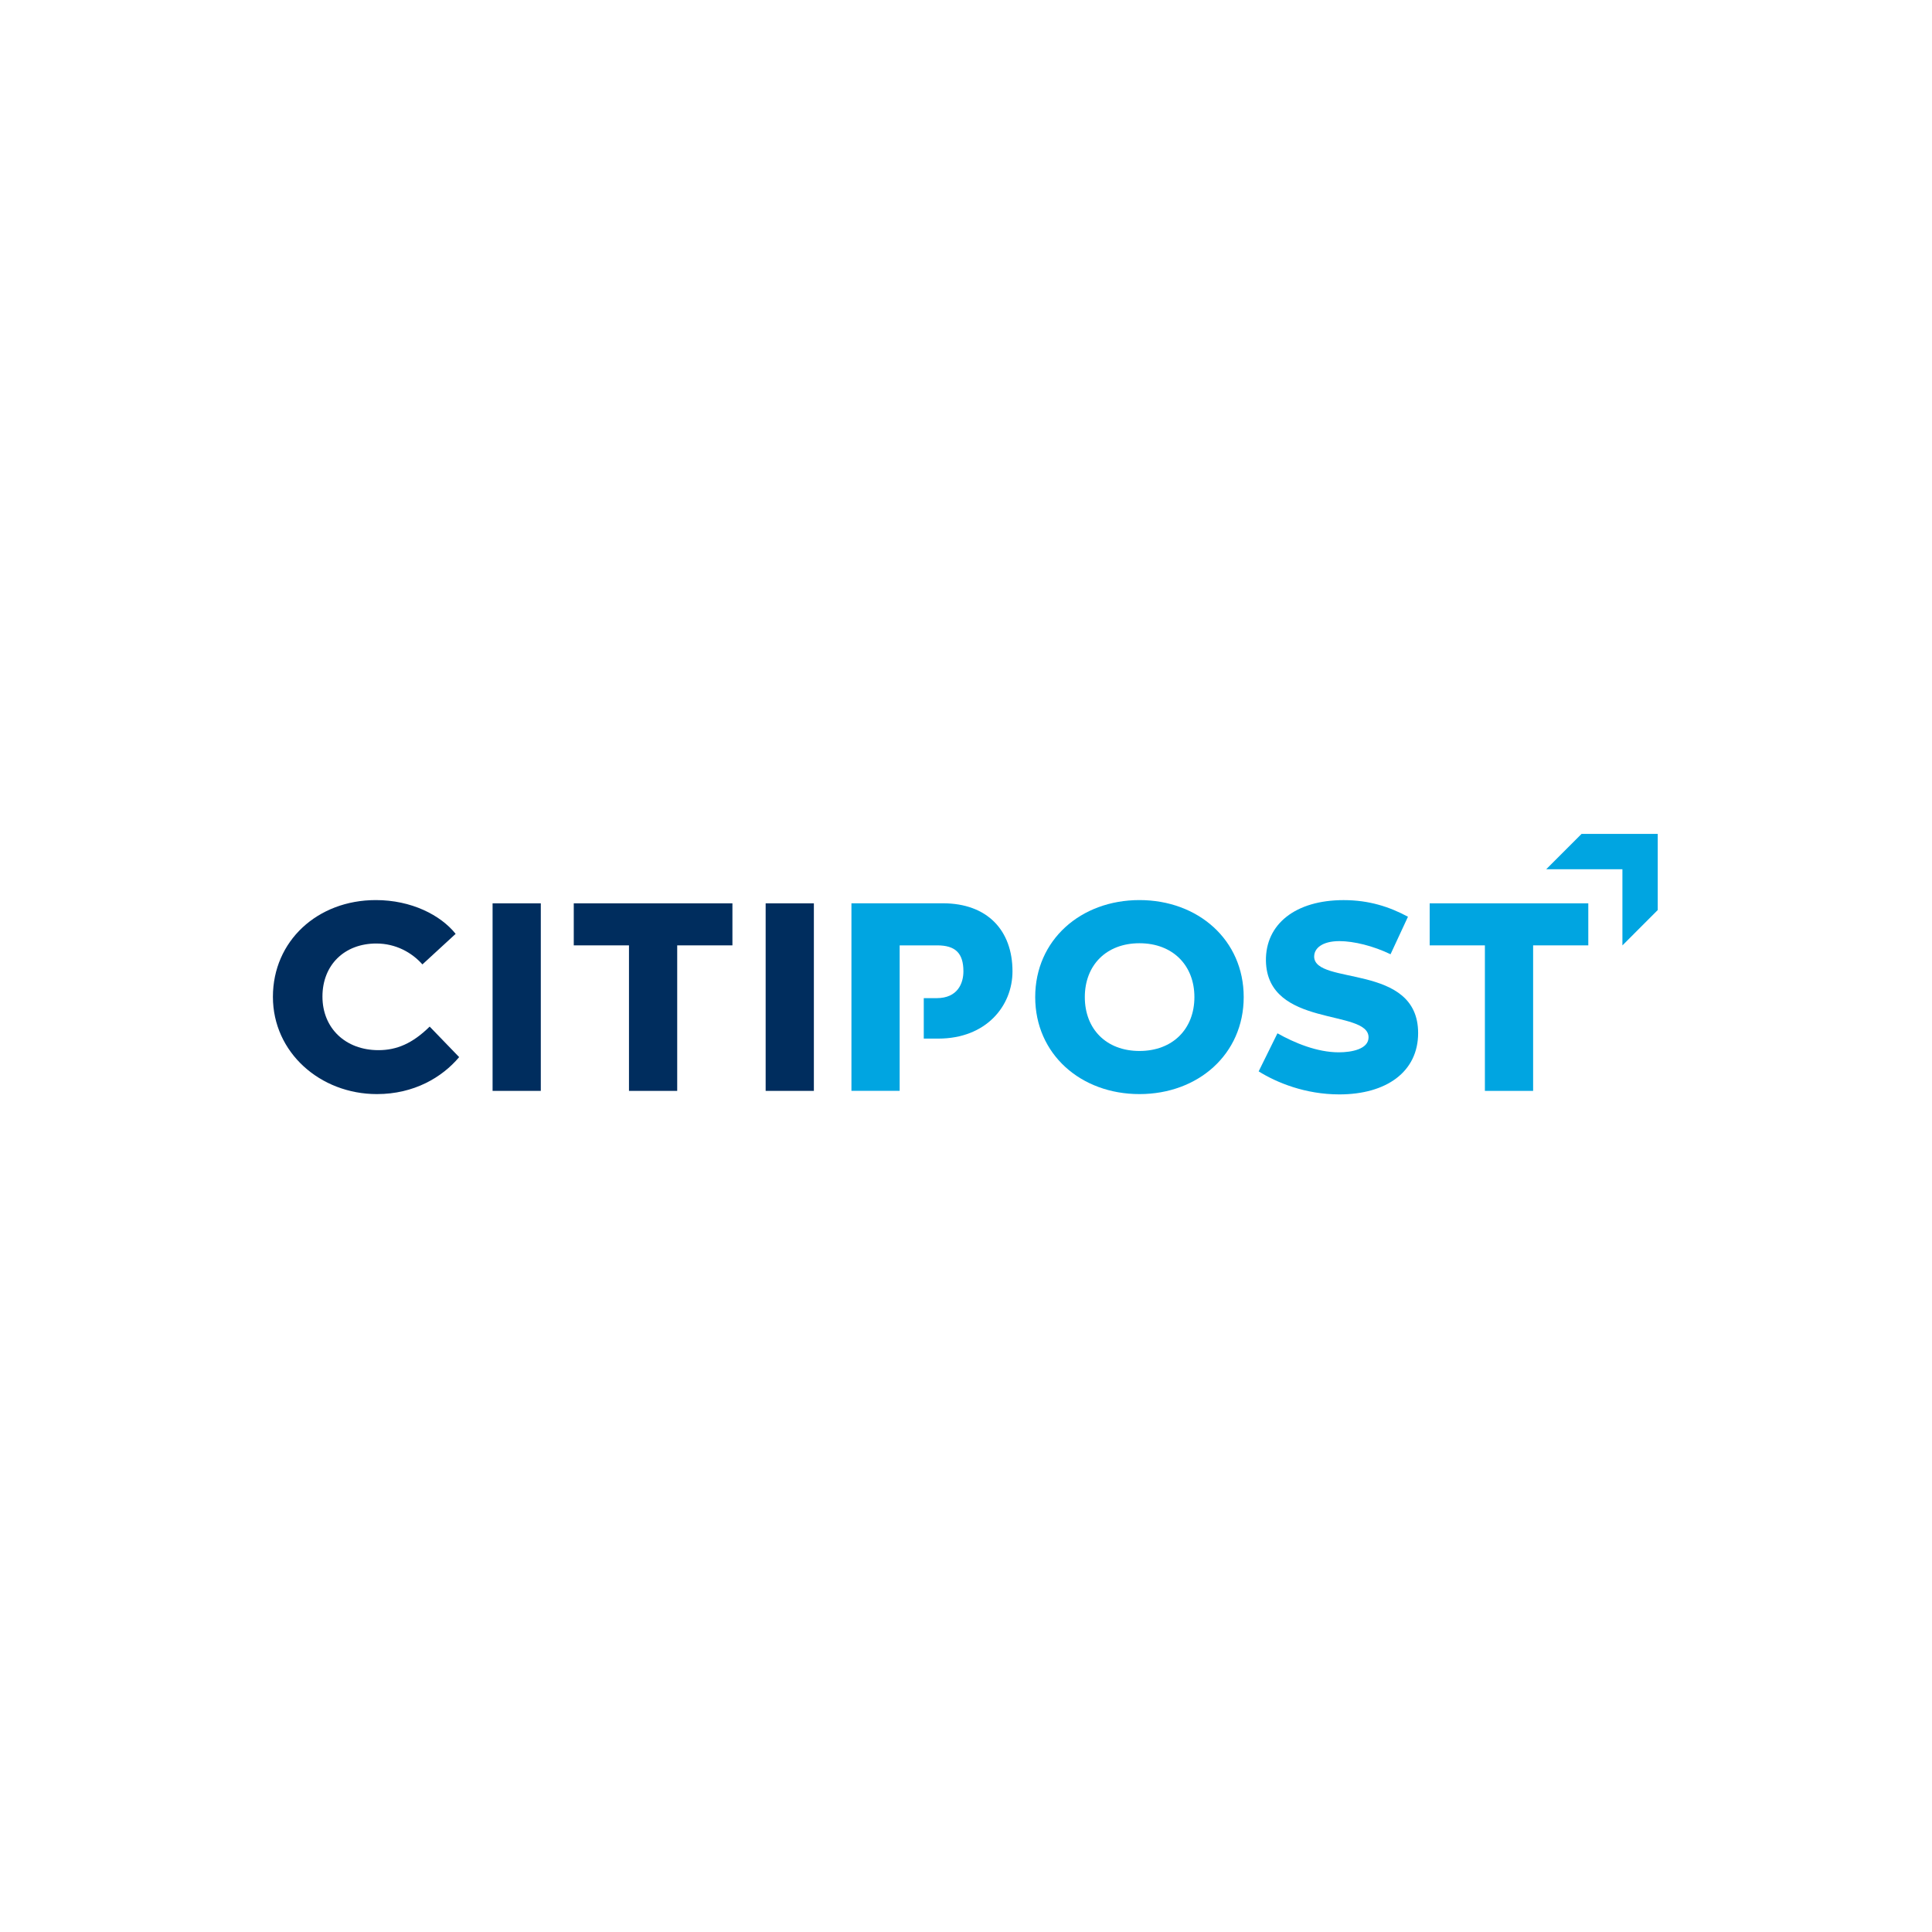 <?xml version="1.0" encoding="UTF-8"?> <svg xmlns="http://www.w3.org/2000/svg" xmlns:xlink="http://www.w3.org/1999/xlink" id="Ebene_1" version="1.1" viewBox="0 0 500 500"><defs><style> .st0 { fill: none; } .st1 { fill: #002d5e; } .st2 { fill: #00a5e1; } .st3 { clip-path: url(#clippath); } </style><clipPath id="clippath"><rect class="st0" x="70.62" y="215.81" width="358.41" height="67.41"></rect></clipPath></defs><polygon class="st1" points="148.49 233.78 148.49 244.66 162.78 244.66 162.78 282.32 175.26 282.32 175.26 244.66 189.55 244.66 189.55 233.78 148.49 233.78"></polygon><g><polygon class="st2" points="409.31 215.81 400.16 224.96 419.88 224.96 419.88 244.67 429.02 235.52 429.02 215.81 409.31 215.81"></polygon><g class="st3"><path class="st1" d="M97.94,271.78c-8.53,0-14.49-5.69-14.49-13.87s5.69-13.73,13.94-13.73c5.06,0,9.22,2.35,11.93,5.41l8.6-7.91c-3.88-4.85-11.44-8.74-20.66-8.74-15.12,0-26.63,10.61-26.63,25.04s12.27,25.17,26.91,25.17c9.57,0,16.85-4.3,21.29-9.57l-7.63-7.9c-4.44,4.37-8.53,6.1-13.25,6.1"></path><rect class="st1" x="198.15" y="233.78" width="12.48" height="48.54"></rect><rect class="st1" x="127.48" y="233.78" width="12.48" height="48.54"></rect><path class="st2" d="M294.89,232.94c-15.19,0-26.98,10.33-26.98,25.1s11.79,25.11,26.98,25.11,26.98-10.33,26.98-25.11-11.79-25.1-26.98-25.1M294.89,271.99c-8.6,0-14.14-5.69-14.14-13.94s5.55-13.94,14.14-13.94,14.22,5.69,14.22,13.94-5.62,13.94-14.22,13.94"></path><polygon class="st2" points="370 233.78 370 244.66 384.29 244.66 384.29 282.32 396.77 282.32 396.77 244.66 411.05 244.66 411.05 233.78 370 233.78"></polygon><path class="st2" d="M340.11,247.51c0-2.08,2.08-3.95,6.52-3.95,3.74,0,8.8,1.25,13.24,3.4l4.51-9.71c-4.79-2.57-10.06-4.3-16.65-4.3-12.41,0-20.25,6.17-20.11,15.74.35,17.41,26.56,12.34,26.56,19.77,0,3.05-4.37,3.88-7.7,3.88-5.62,0-11.44-2.43-15.88-4.92l-4.86,9.85c4.65,2.91,12.07,5.96,20.88,5.96,12.14,0,20.39-5.82,20.39-15.88,0-18.24-26.91-12.21-26.91-19.83"></path><path class="st2" d="M232.82,244.66h9.71c4.72,0,6.8,2.01,6.8,6.73,0,3.05-1.46,6.93-6.93,6.93h-3.33v10.47h3.75c12.41,0,19.21-8.46,19.21-17.41,0-10.54-6.45-17.61-18.03-17.61h-23.65v48.54h12.48v-37.66Z"></path></g></g></svg> 